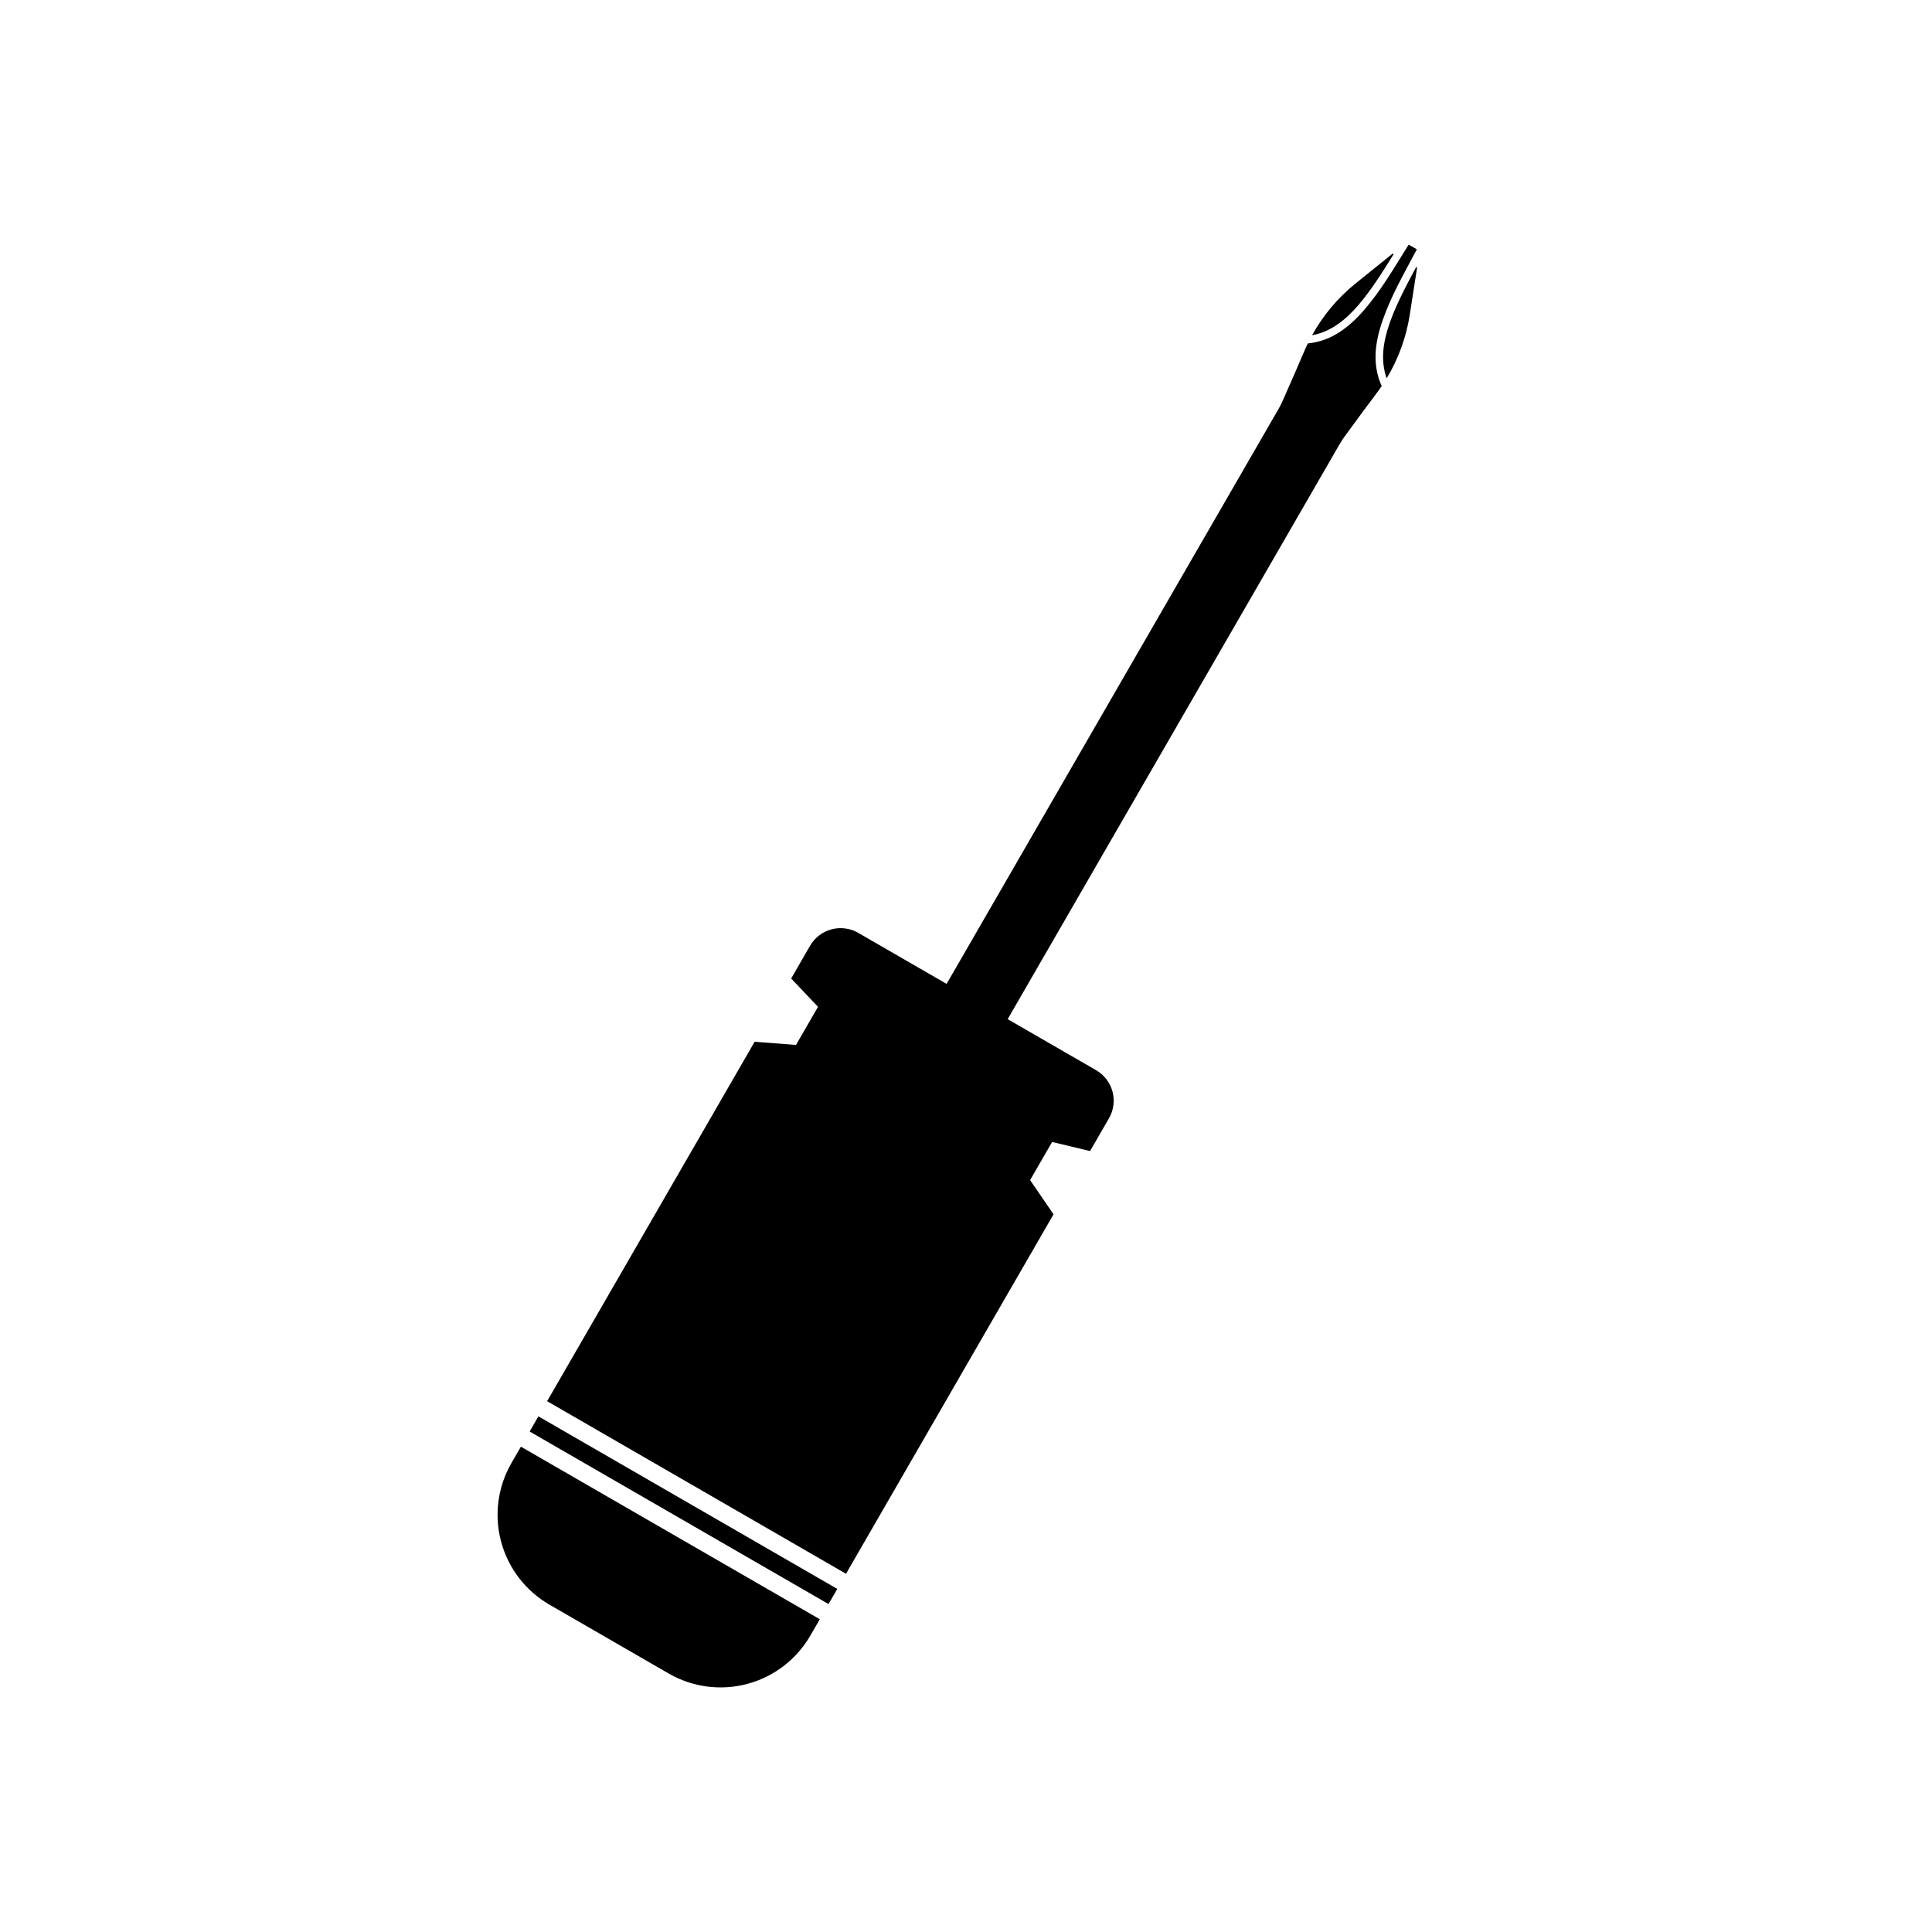 <?xml version="1.0" encoding="UTF-8"?>
<!-- Uploaded to: ICON Repo, www.svgrepo.com, Generator: ICON Repo Mixer Tools -->
<svg fill="#000000" width="800px" height="800px" version="1.1" viewBox="144 144 512 512" xmlns="http://www.w3.org/2000/svg">
 <g fill-rule="evenodd">
  <path d="m501.62 257.2-16.184-9.344-109.93 190.41 16.184 9.344z"/>
  <path d="m361.25 573.11-79.207-45.727-2.5 4.324c-3.641 6.316-4.629 13.816-2.742 20.855 1.887 7.039 6.496 13.043 12.805 16.688 10 5.777 21.609 12.477 31.605 18.246 6.316 3.644 13.812 4.633 20.855 2.75 7.039-1.887 13.039-6.496 16.688-12.805l2.5-4.328zm2.32-4.016-79.207-45.73 2.32-4.016 79.207 45.73zm-74.57-53.762 79.203 45.73 54.996-95.254-6.211-9.07 5.836-10.105 10.055 2.41s2.535-4.391 5.012-8.68c1.238-2.144 1.57-4.695 0.934-7.082-0.645-2.391-2.203-4.43-4.352-5.668-15.195-8.77-47.848-27.625-63.043-36.398-2.144-1.238-4.695-1.57-7.082-0.93-2.391 0.637-4.43 2.203-5.668 4.344-2.473 4.289-5.012 8.684-5.012 8.684l7.113 7.504-5.832 10.105-10.961-0.844-54.996 95.25z"/>
  <path d="m519.48 210.07c-4.019 7.559-6.82 12.441-9.039 18.746-2.203 6.254-2.754 12.027-0.273 17.5-0.453 0.668-0.93 1.332-1.422 1.98-9.016 11.918-27.371 37.789-27.371 37.789l-10.836-6.254s13.23-28.836 19.039-42.598c0.32-0.754 0.652-1.492 1.008-2.219 5.981-0.59 10.699-3.945 15.02-8.988 4.324-5.047 7.148-9.887 11.637-17.078 0.031-0.051 0.09-0.074 0.148-0.07 0.383 0.219 2.086 1.195 2.086 1.195zm-6.461 1.176c0.066-0.051 0.148-0.051 0.211 0.004 0.059 0.055 0.074 0.141 0.035 0.211-3.102 5.008-6.031 9.594-9.172 13.262-3.625 4.234-7.527 7.234-12.375 8.117 2.906-5.273 6.824-9.941 11.543-13.734 0 0 7.367-5.93 9.762-7.863zm6.207 3.656c0.035-0.07 0.121-0.105 0.195-0.078 0.074 0.023 0.125 0.105 0.109 0.18-0.473 3.043-1.926 12.387-1.926 12.387-0.93 5.981-3.012 11.707-6.121 16.863-1.66-4.641-1.012-9.516 0.84-14.773 1.605-4.559 4.117-9.387 6.902-14.574z"/>
 </g>
</svg>